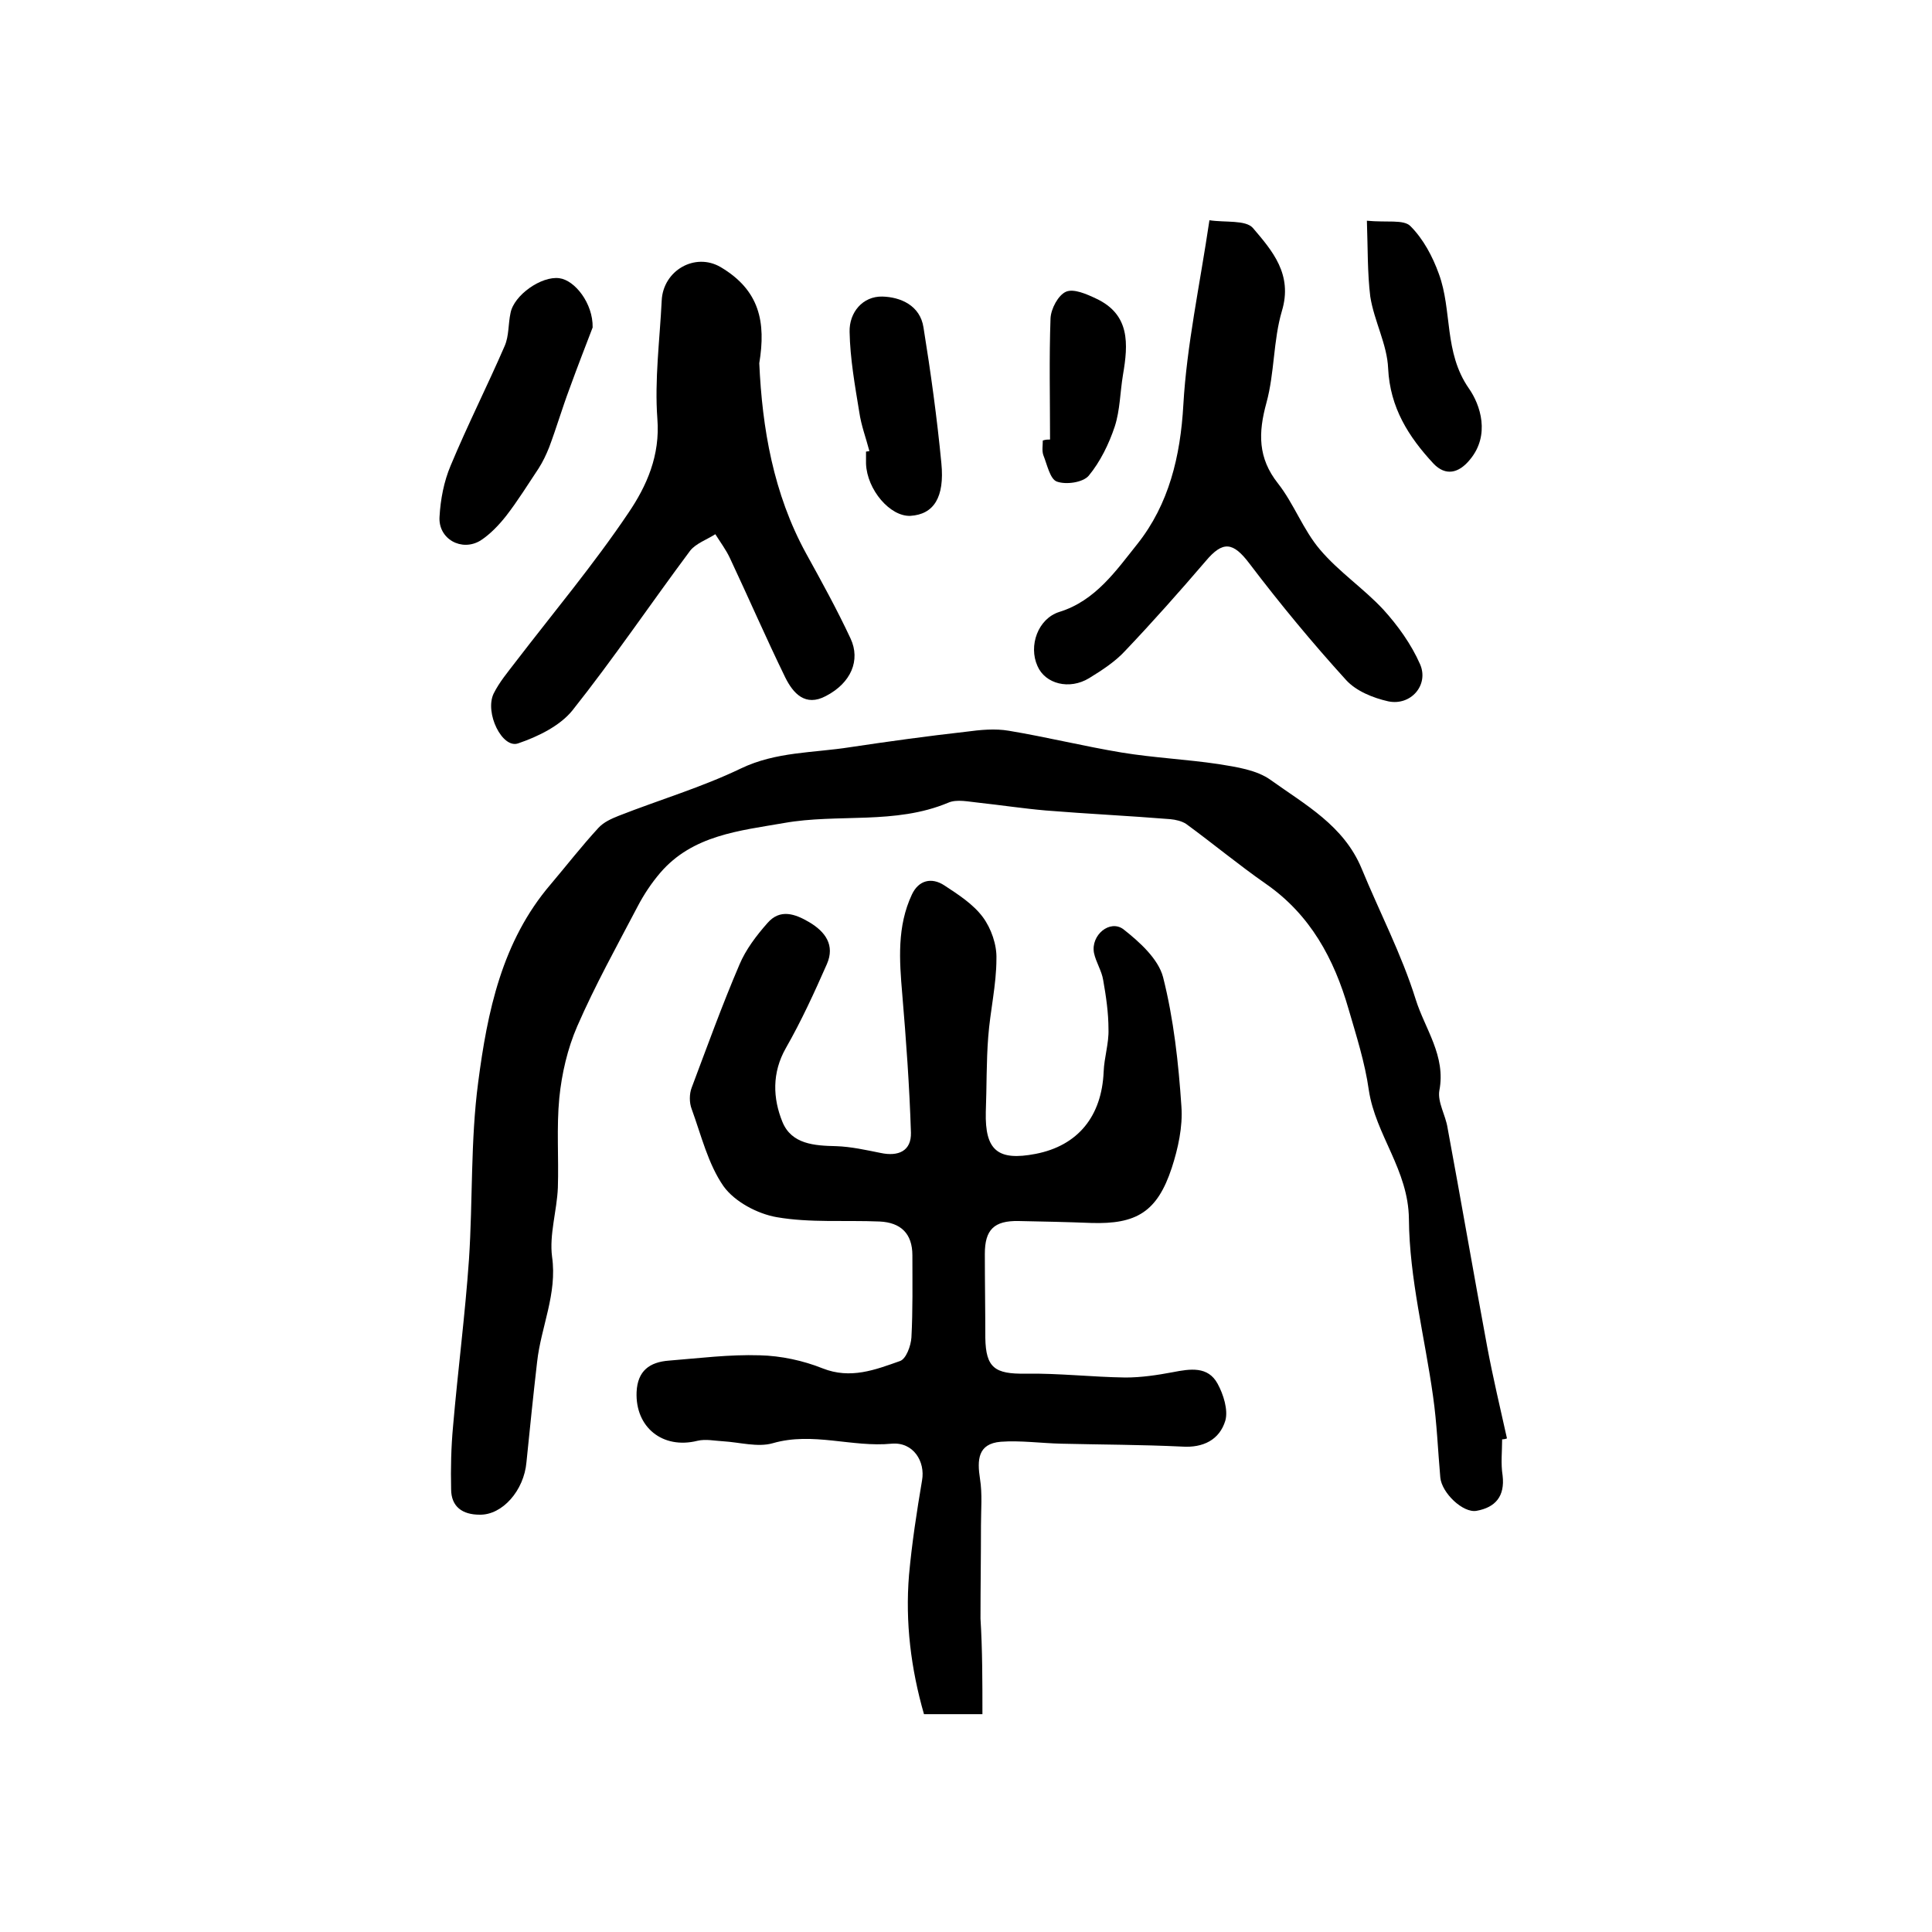 <?xml version="1.0" encoding="utf-8"?>
<!-- Generator: Adobe Illustrator 22.0.0, SVG Export Plug-In . SVG Version: 6.00 Build 0)  -->
<svg version="1.1" id="图层_1" xmlns="http://www.w3.org/2000/svg" xmlns:xlink="http://www.w3.org/1999/xlink" x="0px" y="0px"
	 viewBox="0 0 400 400" style="enable-background:new 0 0 400 400;" xml:space="preserve">
<style type="text/css">
	.st0{fill:#FFFFFF;}
</style>
<g>
	
	<path d="M203.4,354.9c-4.7,0-8.2,0-12.1,0c-2.7-9.4-3.9-19-3.1-28.8c0.6-6.6,1.6-13.1,2.7-19.6c0.7-3.9-1.8-8-6.3-7.6
		c-8.2,0.8-16.3-2.5-24.6-0.1c-3.1,0.9-6.9-0.2-10.3-0.4c-1.8-0.1-3.6-0.5-5.3-0.1c-7.2,1.8-12.9-2.8-12.6-10.1
		c0.2-4.4,2.7-6.2,6.7-6.5c6.3-0.5,12.5-1.3,18.8-1.1c4.4,0.1,9,1.1,13,2.7c5.8,2.3,10.9,0.3,16-1.5c1.3-0.4,2.3-3.2,2.4-4.9
		c0.3-5.6,0.2-11.3,0.2-17c0-4.5-2.4-6.8-6.8-7c-7.1-0.3-14.4,0.3-21.3-0.9c-4-0.7-8.7-3.2-11-6.4c-3.2-4.6-4.6-10.5-6.6-16
		c-0.5-1.3-0.5-3.1,0-4.4c3.2-8.5,6.3-17.1,9.9-25.5c1.3-3.1,3.5-6,5.8-8.6c2.6-3,5.7-1.9,8.6-0.2c3.4,2,5.4,4.8,3.7,8.7
		c-2.6,5.9-5.3,11.8-8.5,17.4c-2.9,5.1-2.7,10.4-0.7,15.3c1.9,4.6,6.6,4.9,11.1,5c3.1,0.1,6.2,0.8,9.2,1.4c3.7,0.8,6.4-0.4,6.3-4.2
		c-0.3-9.6-1-19.2-1.8-28.7c-0.6-7-1.1-14,2-20.6c1.4-3,4.1-3.6,6.7-1.9c2.9,1.9,6,3.9,8,6.6c1.7,2.3,2.9,5.7,2.8,8.6
		c0,5.4-1.3,10.8-1.7,16.2c-0.4,5.1-0.3,10.3-0.5,15.5c-0.2,8,2.5,10.2,10.3,8.7c8.8-1.7,13.7-7.8,14.1-17c0.1-2.9,1.1-5.9,1-8.8
		c0-3.4-0.5-6.8-1.1-10.2c-0.3-1.9-1.5-3.7-1.9-5.6c-0.7-3.7,3.3-7,6.1-4.9c3.3,2.6,7.2,6.1,8.2,9.9c2.2,8.7,3.2,17.8,3.8,26.8
		c0.3,4.2-0.7,8.7-2,12.7c-3,9.1-7.3,11.7-16.7,11.4c-5-0.2-10-0.3-15-0.4c-5.1-0.1-7,1.8-7,6.8c0,5.8,0.1,11.6,0.1,17.4
		c0.1,6.2,2,7.5,8.3,7.4c6.9-0.1,13.8,0.7,20.7,0.8c3.3,0,6.6-0.5,9.8-1.1c3.6-0.7,7.3-1.3,9.3,2.4c1.2,2.2,2.2,5.4,1.6,7.6
		c-1.2,4-4.6,5.7-9,5.4c-8.3-0.4-16.7-0.4-25-0.6c-4.2-0.1-8.4-0.7-12.5-0.4c-4.8,0.4-4.9,3.8-4.3,7.7c0.5,3.1,0.2,6.4,0.2,9.6
		c0,6.4-0.1,12.9-0.1,19.3C203.4,341.6,203.4,348.1,203.4,354.9z"/>
	<path d="M311,298c0,2.5-0.3,5,0.1,7.5c0.5,4.3-1.5,6.6-5.4,7.3c-2.8,0.5-7.2-3.7-7.5-6.9c-0.5-5.6-0.7-11.2-1.5-16.8
		c-1.7-12.2-4.9-24.4-5-36.7c-0.1-10.2-6.9-17.4-8.3-26.7c-0.8-5.7-2.6-11.3-4.2-16.8c-3-10.4-7.9-19.5-17.1-25.9
		c-5.6-3.9-10.9-8.3-16.5-12.4c-0.9-0.6-2.2-0.9-3.3-1c-8.6-0.7-17.2-1.1-25.8-1.8c-4.6-0.4-9.2-1.1-13.8-1.6
		c-2.1-0.2-4.6-0.8-6.4,0c-11,4.6-22.8,2.2-34,4.2c-9.2,1.6-18.9,2.5-25.6,10.3c-1.8,2.1-3.4,4.5-4.7,7c-4.3,8.2-8.8,16.3-12.5,24.8
		c-2,4.6-3.2,9.8-3.7,14.8c-0.6,6.2-0.1,12.4-0.3,18.6c-0.2,4.8-1.8,9.7-1.2,14.3c1.1,7.7-2.3,14.5-3.1,21.8
		c-0.8,6.9-1.5,13.8-2.2,20.7c-0.5,5.9-5,11-9.7,10.9c-3.5,0-5.9-1.6-5.9-5.3c-0.1-4.3,0-8.7,0.4-13c1-11.6,2.5-23.1,3.3-34.6
		c0.8-12.2,0.3-24.5,1.9-36.6c1.9-14.6,4.9-29.2,15-41c3.3-3.9,6.4-7.9,9.9-11.7c1.1-1.2,2.7-1.9,4.2-2.5c8.4-3.3,17.2-5.9,25.3-9.8
		c7.3-3.5,15-3.2,22.6-4.4c8-1.2,16-2.3,24-3.2c3-0.4,6-0.7,8.9-0.2c7.8,1.3,15.5,3.2,23.3,4.5c6.7,1.1,13.4,1.4,20.1,2.4
		c3.7,0.6,7.9,1.2,10.8,3.3c7.1,5.1,15.1,9.4,18.8,18.3c3.7,9,8.3,17.8,11.2,27.1c1.9,6.1,6.3,11.7,4.9,18.9
		c-0.4,2.4,1.3,5.1,1.7,7.7c2.8,15.1,5.4,30.2,8.2,45.3c1.2,6.4,2.7,12.7,4.1,19C311.8,297.9,311.4,298,311,298z"/>
	<path d="M157.2,75.2c0.6,13.4,2.9,27,9.7,39.4c3.2,5.8,6.4,11.6,9.2,17.6c2.1,4.5,0.1,9.2-5.1,11.9c-4.3,2.3-6.8-0.6-8.4-3.8
		c-4-8.2-7.6-16.5-11.5-24.8c-0.8-1.7-2-3.3-3-4.9c-1.7,1.1-4,1.9-5.2,3.4c-8.2,11-15.9,22.4-24.4,33.1c-2.6,3.2-7.1,5.4-11.2,6.8
		c-3.3,1.2-7-6.3-5.1-10.3c1.2-2.4,2.9-4.4,4.5-6.5c7.9-10.3,16.2-20.2,23.4-30.9c3.8-5.6,6.6-11.9,6-19.5
		c-0.6-8.1,0.5-16.3,0.9-24.5c0.3-6.2,6.9-10,12.2-6.9C157.3,60.1,158.6,66.7,157.2,75.2z"/>
	<path d="M250.4,45.6c3.3,0.5,7.5-0.1,9,1.6c4,4.7,8.3,9.6,6,17.2c-1.8,6.1-1.5,12.8-3.2,19c-1.7,6.2-1.8,11.4,2.4,16.7
		c3.3,4.2,5.2,9.6,8.7,13.7c3.9,4.6,9,8,13.1,12.4c3,3.3,5.8,7.2,7.6,11.3c1.9,4.3-1.9,8.7-6.6,7.7c-3.1-0.7-6.6-2.1-8.7-4.4
		c-7-7.7-13.7-15.8-20-24.1c-3.4-4.5-5.5-4.8-9.1-0.5c-5.4,6.3-10.9,12.5-16.6,18.5c-2.1,2.3-4.9,4.1-7.5,5.7
		c-4.1,2.5-9.1,1.2-10.7-2.5c-1.9-4.2,0.1-9.8,4.5-11.2c7.5-2.3,11.8-8.6,16.2-14.1c6.5-8.2,8.9-18.1,9.5-28.8
		C245.7,71.5,248.4,59.1,250.4,45.6z"/>
	<path d="M122.7,67.8c-1.3,3.4-3.1,8-4.8,12.7c-1.5,4-2.7,8.1-4.2,12.1c-0.6,1.5-1.3,3-2.2,4.4c-2.2,3.3-4.3,6.7-6.7,9.8
		c-1.5,1.9-3.3,3.8-5.3,5.1c-3.9,2.4-8.8-0.3-8.5-4.9c0.2-3.6,0.9-7.3,2.3-10.6c3.5-8.4,7.6-16.5,11.2-24.8c0.9-2.1,0.7-4.5,1.2-6.8
		c0.7-3.7,6.4-7.7,10.1-7.2C119,58,122.8,62.8,122.7,67.8z"/>
	<path d="M283,45.7c4.1,0.4,7.6-0.3,9,1.1c2.7,2.7,4.6,6.3,5.9,9.9c2.8,7.6,1,16.2,6.2,23.7c2.4,3.4,4.5,9.7,0.2,14.8
		c-2.3,2.8-5,3.4-7.5,0.8c-5.2-5.6-9-11.6-9.4-19.7c-0.2-5-2.9-9.8-3.7-14.9C283.1,56.5,283.2,51.4,283,45.7z"/>
	<path d="M180,93.4c-0.7-2.7-1.7-5.3-2.1-8.1c-0.9-5.5-1.9-11.1-2-16.6c-0.1-4,2.7-7.4,6.8-7.3c3.7,0.1,7.8,1.8,8.5,6.4
		c1.5,9.3,2.8,18.7,3.7,28.1c0.7,7.1-1.6,10.6-6.4,10.9c-4.2,0.2-9-5.4-9.2-10.8c0-0.8,0-1.7,0-2.5C179.5,93.5,179.8,93.4,180,93.4z
		"/>
	<path d="M217.4,91c0-8.4-0.2-16.8,0.1-25.1c0.1-2,1.6-4.8,3.2-5.5c1.6-0.7,4.3,0.5,6.2,1.4c7.1,3.3,6.7,9.4,5.6,15.8
		c-0.6,3.6-0.6,7.3-1.7,10.7c-1.2,3.6-3,7.3-5.4,10.2c-1.2,1.4-4.7,1.9-6.6,1.2c-1.4-0.5-2-3.5-2.8-5.5c-0.3-0.9-0.1-2-0.1-3
		C216.5,91,217,91,217.4,91z"/>
</g>
</svg>
